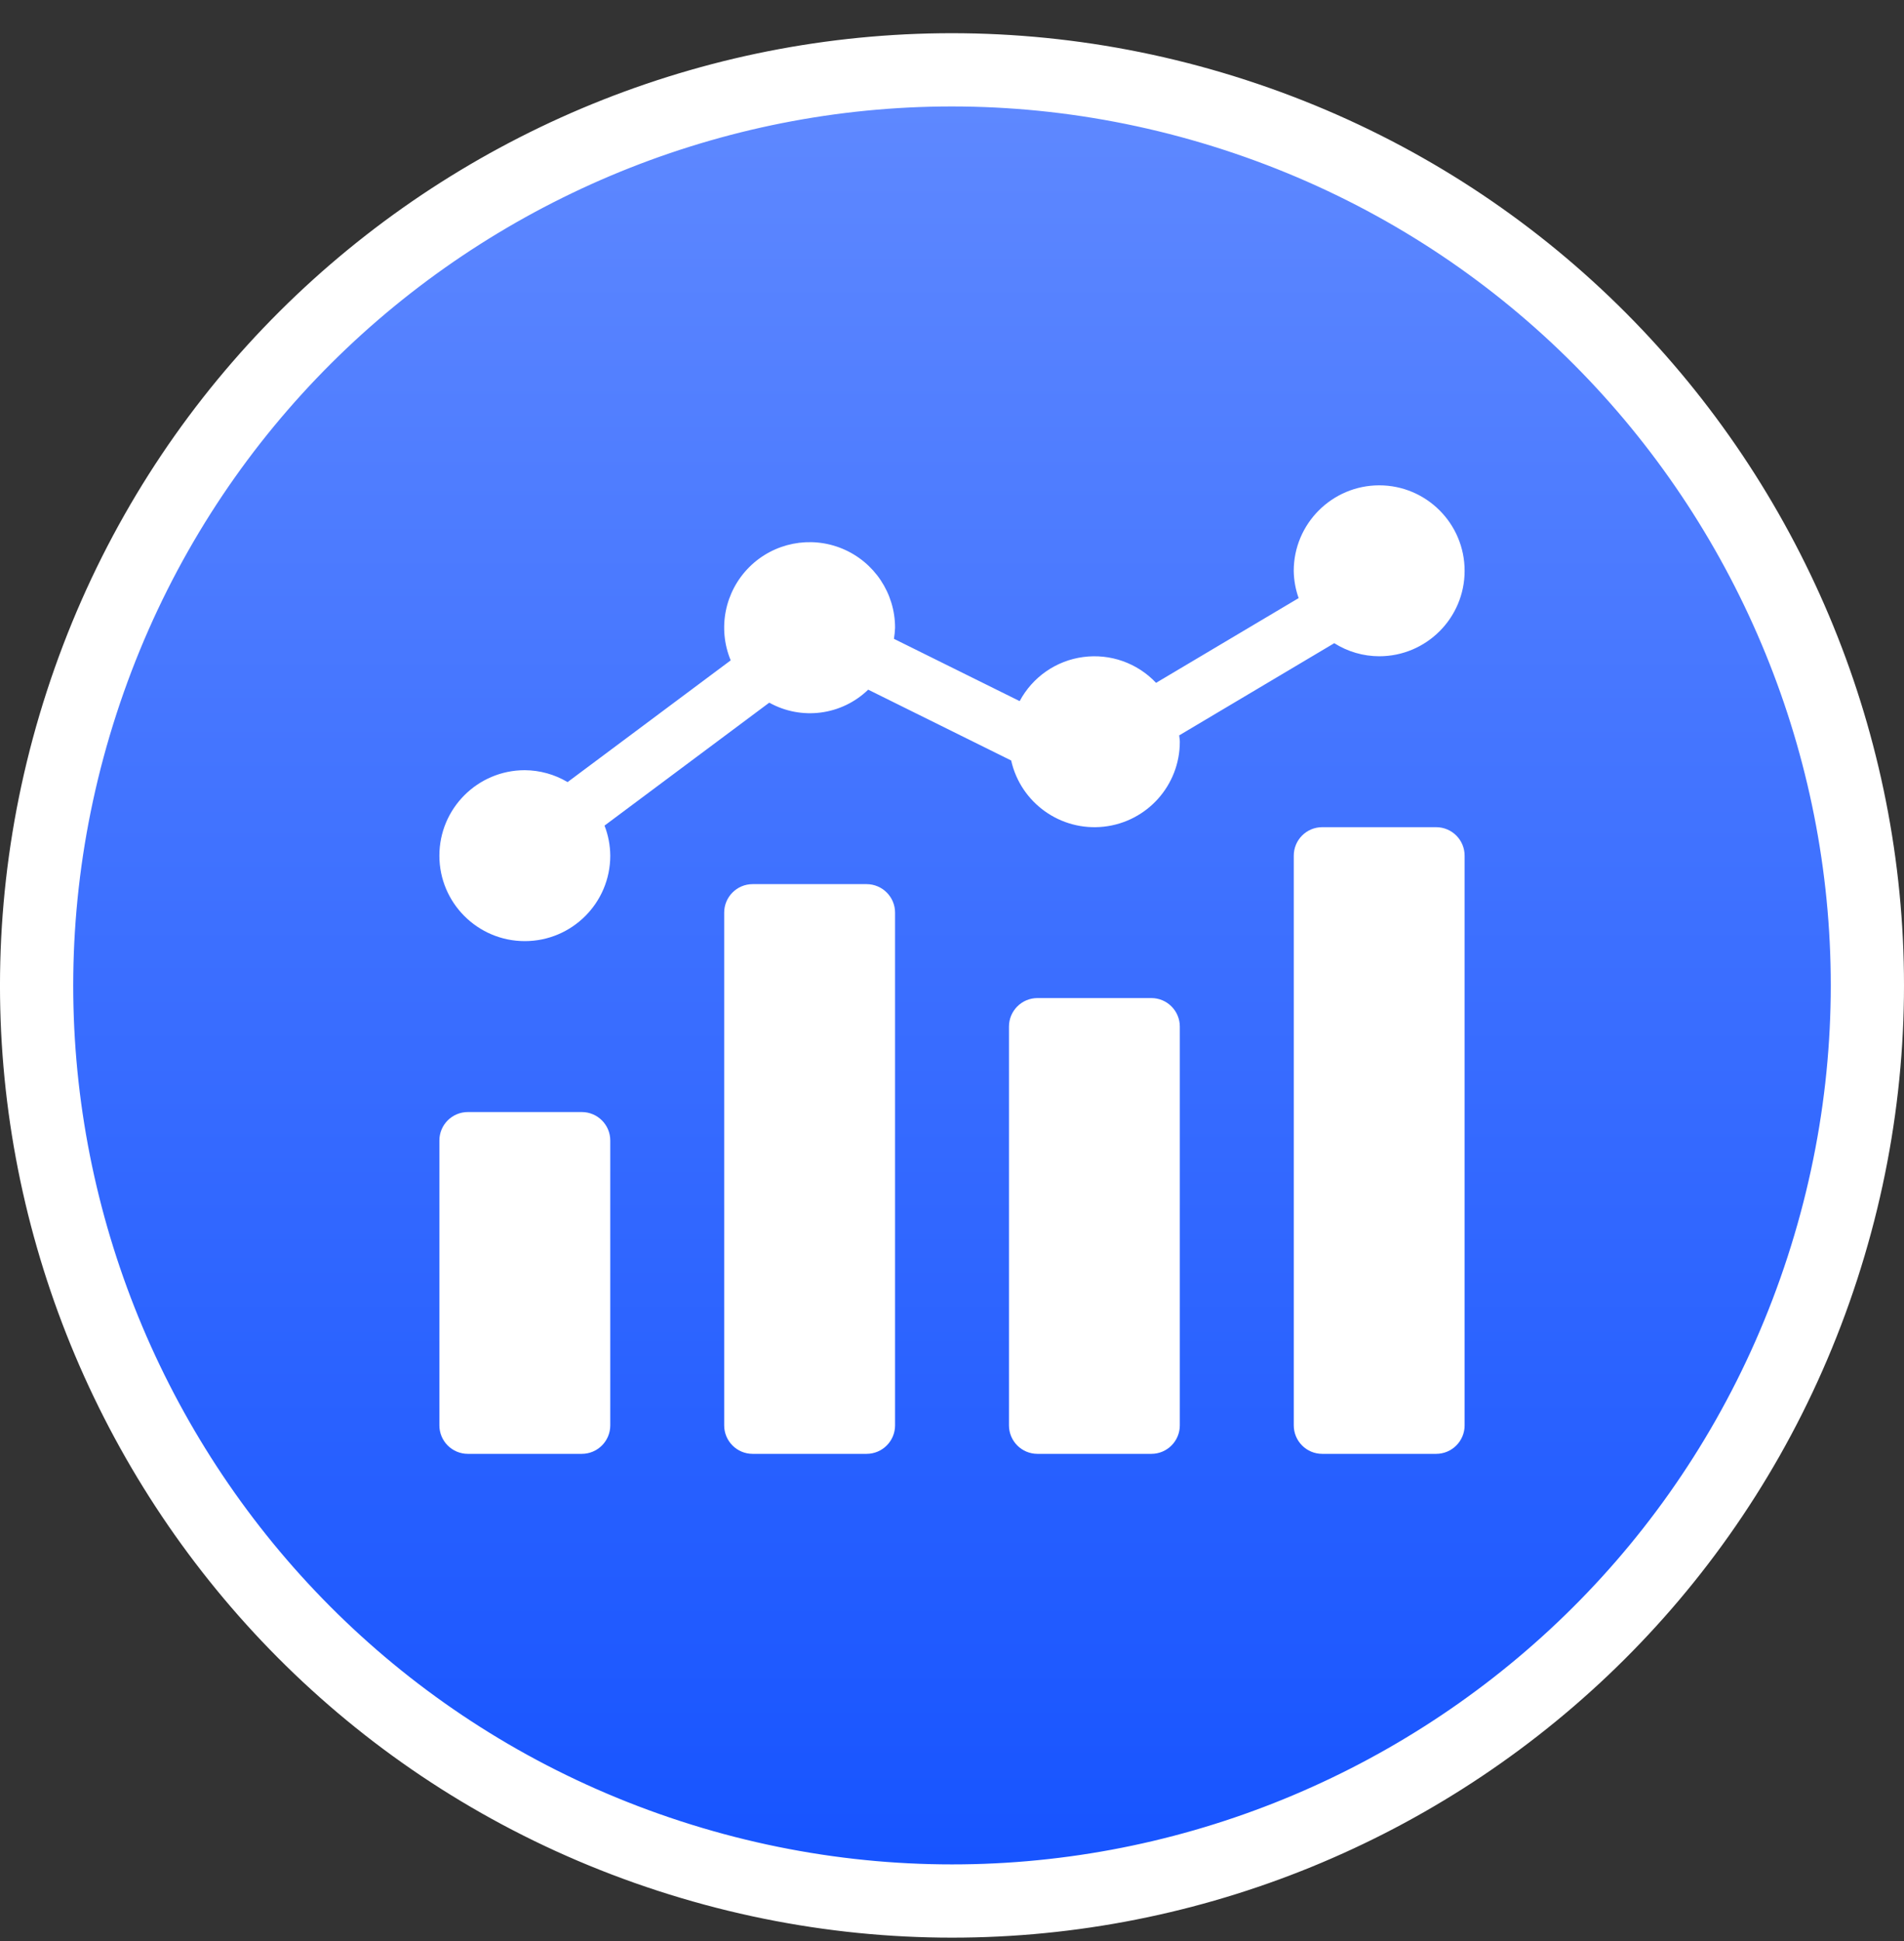 <svg width="52" height="53" viewBox="0 0 52 53" fill="none" xmlns="http://www.w3.org/2000/svg">
<rect x="0" y="0" width="52" height="53" fill="#333333" stroke="none"/>
<path d="M18.276 50.677C31.404 54.943 45.505 47.758 49.77 34.63C54.036 21.503 46.851 7.402 33.724 3.137C20.596 -1.129 6.495 6.055 2.23 19.183C-2.036 32.311 5.149 46.412 18.276 50.677Z" fill="url(#paint0_linear_195_7027)" stroke="white" stroke-width="2"/>
<g clip-path="url(#clip0_195_7027)">
<path d="M12.778 30.364H15.889C16.318 30.364 16.667 30.712 16.667 31.141V38.919C16.667 39.349 16.318 39.697 15.889 39.697H12.778C12.348 39.697 12 39.349 12 38.919V31.141C12 30.712 12.348 30.364 12.778 30.364Z" fill="white"/>
<path d="M20.555 24.141H23.667C24.096 24.141 24.445 24.49 24.445 24.919V38.919C24.445 39.349 24.096 39.697 23.667 39.697H20.555C20.126 39.697 19.778 39.349 19.778 38.919V24.919C19.778 24.49 20.126 24.141 20.555 24.141Z" fill="white"/>
<path d="M28.334 27.252H31.445C31.874 27.252 32.222 27.601 32.222 28.03V38.919C32.222 39.349 31.874 39.697 31.445 39.697H28.334C27.904 39.697 27.556 39.349 27.556 38.919V28.03C27.556 27.601 27.904 27.252 28.334 27.252Z" fill="white"/>
<path d="M36.111 22.586H39.222C39.652 22.586 40 22.934 40 23.364V38.919C40 39.349 39.652 39.697 39.222 39.697H36.111C35.682 39.697 35.334 39.349 35.334 38.919V23.364C35.334 22.934 35.682 22.586 36.111 22.586Z" fill="white"/>
<path d="M37.667 13.252C36.379 13.254 35.335 14.298 35.333 15.586C35.337 15.84 35.382 16.092 35.467 16.331L31.573 18.645C31.062 18.103 30.321 17.841 29.583 17.94C28.844 18.038 28.199 18.487 27.848 19.144L24.414 17.443C24.431 17.343 24.441 17.242 24.445 17.141C24.446 16.197 23.879 15.345 23.006 14.982C22.134 14.62 21.13 14.819 20.462 15.486C19.794 16.154 19.594 17.158 19.956 18.031L15.501 21.355C15.148 21.145 14.745 21.033 14.333 21.03C13.045 21.03 12 22.075 12 23.364C12 24.652 13.045 25.697 14.333 25.697C15.622 25.697 16.667 24.652 16.667 23.364C16.665 23.083 16.612 22.805 16.51 22.543L21.009 19.186C21.89 19.676 22.987 19.532 23.711 18.831L27.616 20.765C27.877 21.925 28.968 22.703 30.149 22.572C31.33 22.44 32.224 21.441 32.222 20.252C32.222 20.193 32.209 20.137 32.205 20.079L36.44 17.562C36.807 17.794 37.232 17.918 37.667 17.919C38.955 17.919 40 16.874 40 15.586C40 14.297 38.955 13.252 37.667 13.252Z" fill="white"/>
</g>
<defs>
<linearGradient id="paint0_linear_195_7027" x1="26" y1="2.907" x2="26" y2="50.907" gradientUnits="userSpaceOnUse">
<stop stop-color="#5E88FF"/>
<stop offset="1" stop-color="#1754FF"/>
</linearGradient>
<clipPath id="clip0_195_7027">
<rect width="28" height="28" fill="white" transform="translate(12 12.45)"/>
</clipPath>
</defs>
</svg>
